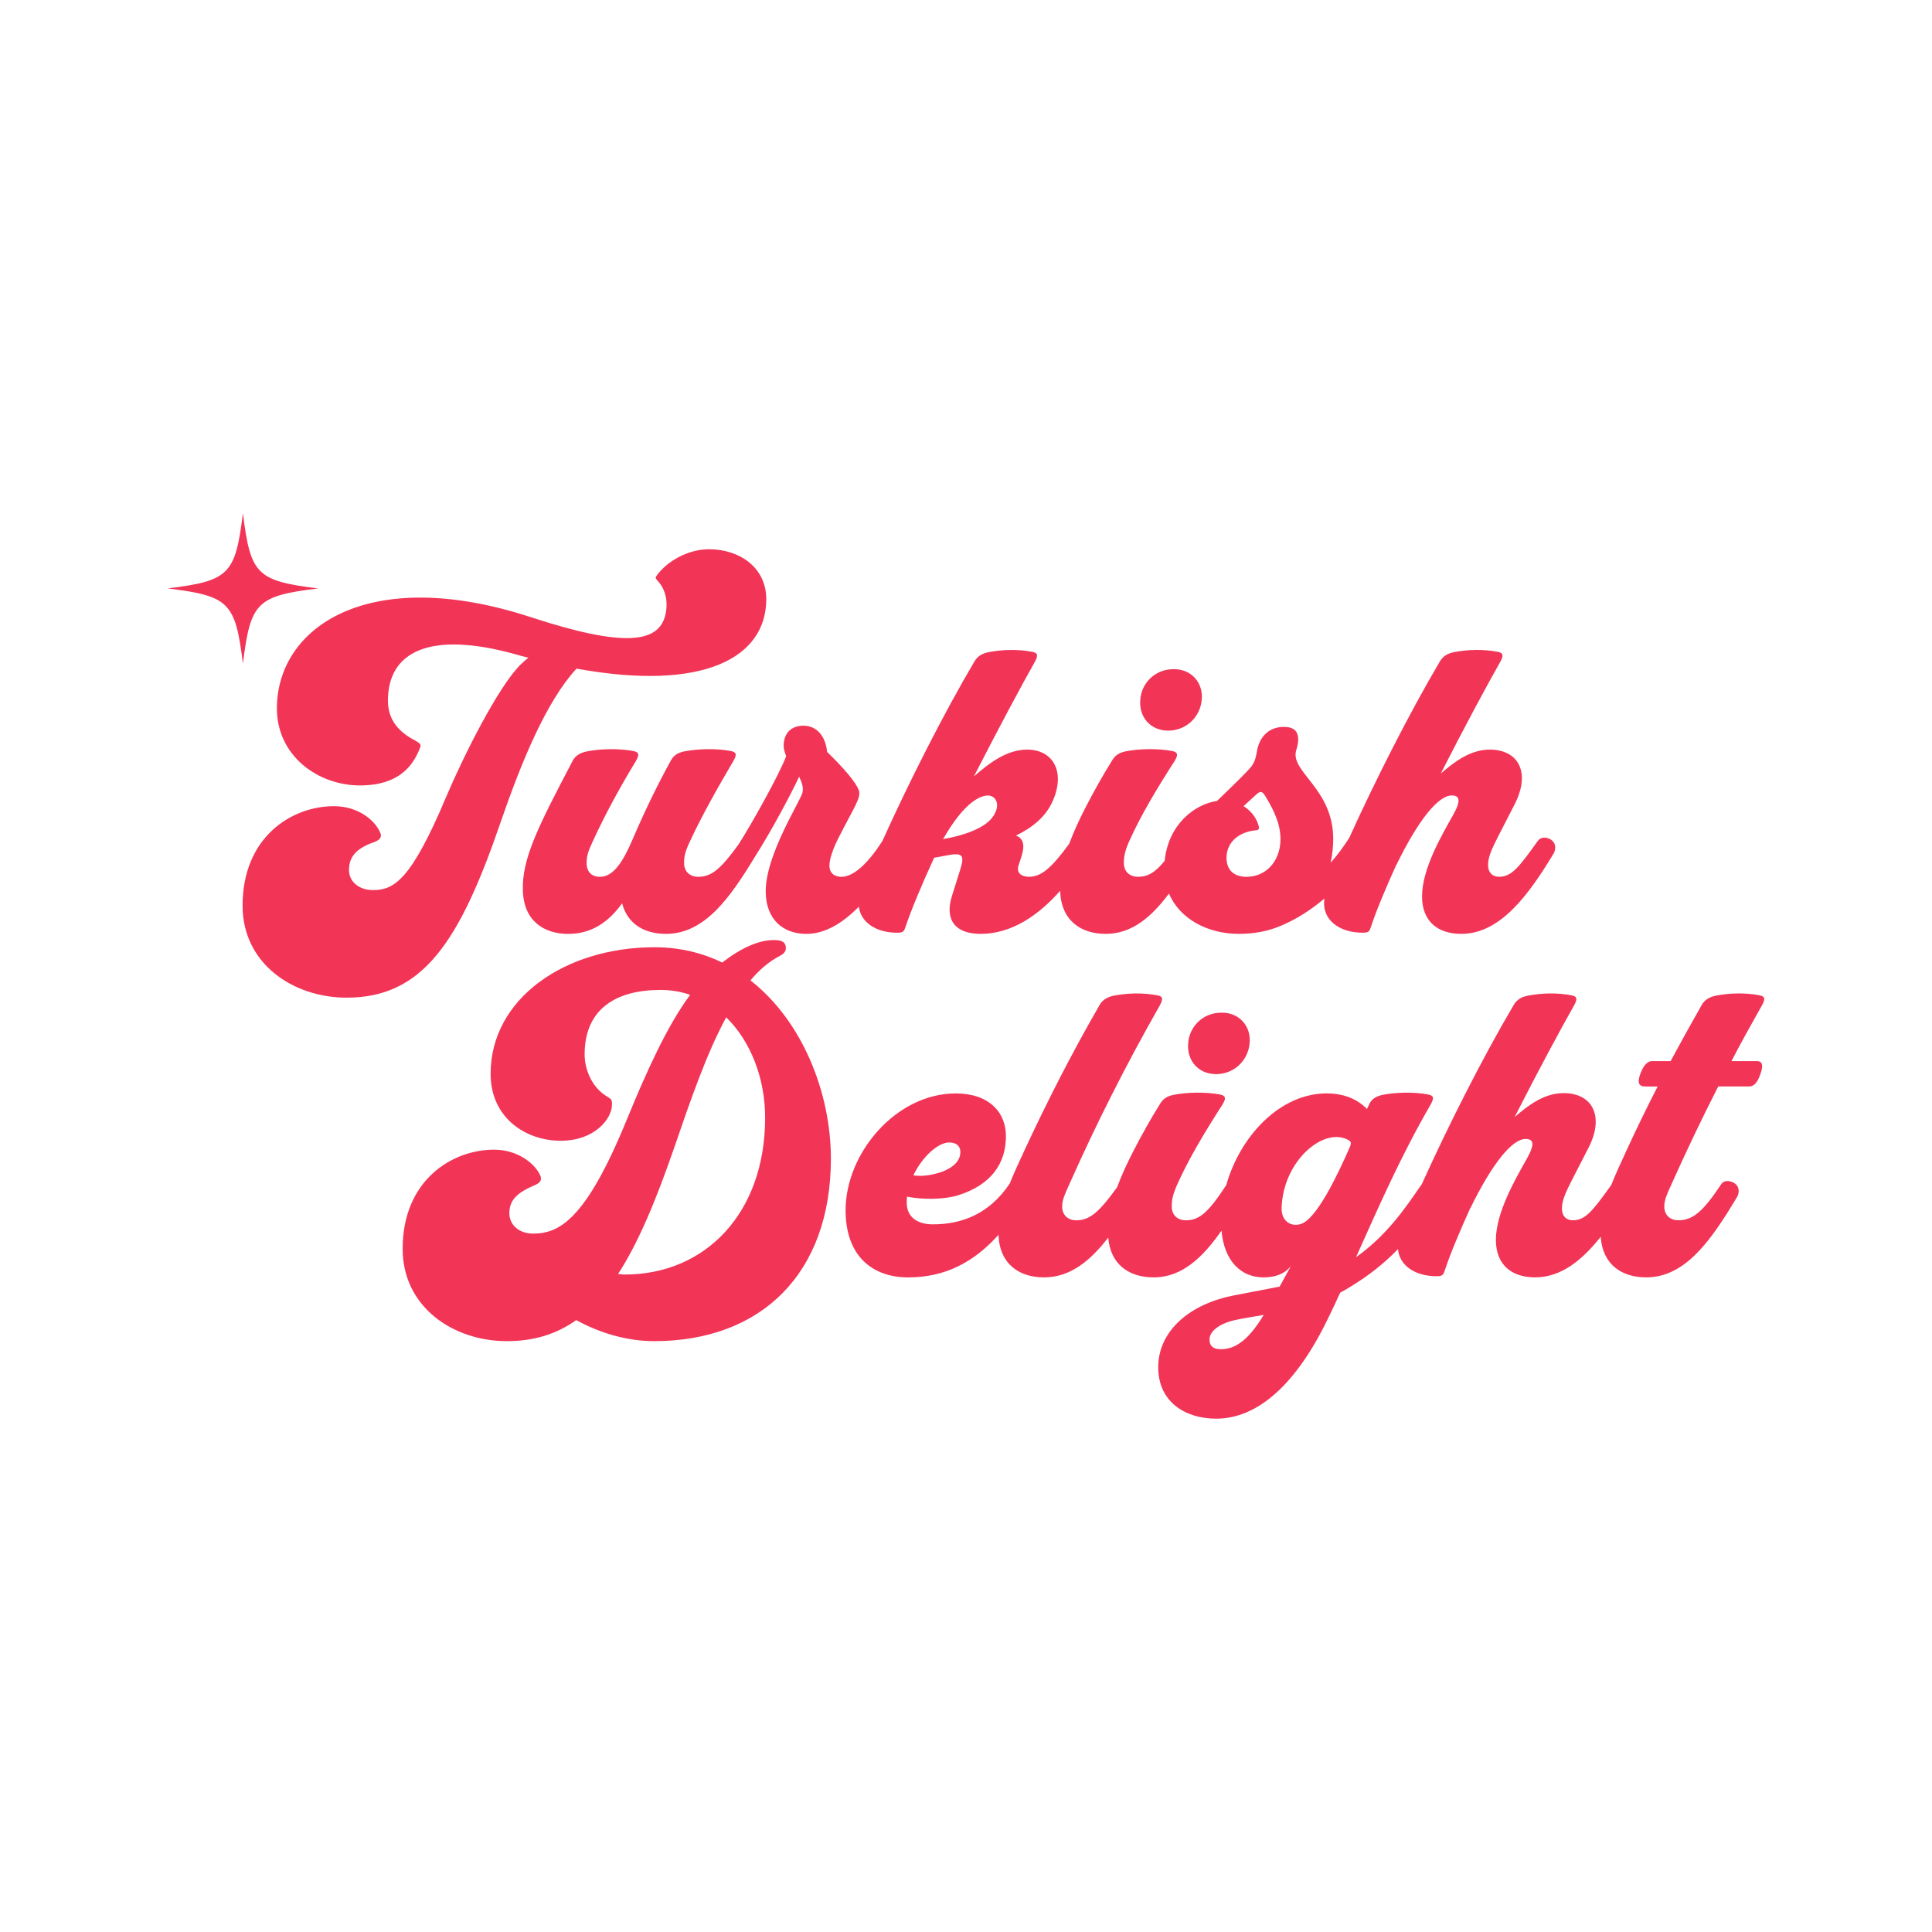 <svg viewBox="0 0 250 250" height="250px" width="250px" xmlns:xlink="http://www.w3.org/1999/xlink" xmlns="http://www.w3.org/2000/svg">
    <g id="8a011afb-9cd4-4d73-b4de-ec71795585fb">
<g style="">
		<g id="8a011afb-9cd4-4d73-b4de-ec71795585fb-child-0">
<path stroke-linecap="round" d="M1004.602,57.871c3.874,0 7.273,2.303 7.273,6.323c0,7.346 -7.785,11.768 -24.048,8.808c-3.874,4.203 -7.017,11.915 -9.649,19.553c-5.19,15.131 -9.868,22.148 -19.48,22.148c-6.798,0 -13.194,-4.313 -13.194,-11.659c0,-8.698 6.213,-12.609 11.586,-12.609c2.997,0 5.117,1.718 5.811,3.253c0.365,0.658 -0.037,1.06 -0.767,1.316c-2.083,0.731 -3.143,1.754 -3.143,3.509c0,1.535 1.316,2.558 3.033,2.558c2.668,0 4.824,-1.243 9.247,-11.732c2.193,-5.19 6.652,-14.107 9.502,-16.885c0.292,-0.292 0.621,-0.548 0.95,-0.841c-0.512,-0.11 -1.023,-0.256 -1.535,-0.402c-10.964,-3.07 -16.264,-0.365 -16.264,5.848c0,2.631 1.608,4.093 3.435,5.044c0.767,0.439 0.804,0.548 0.585,1.06c-0.877,2.193 -2.668,4.642 -7.565,4.642c-5.336,0 -10.526,-3.764 -10.526,-9.758c0,-10.197 11.476,-18.347 32.235,-11.549c11.841,3.874 16.044,3.18 16.958,-0.146c0.402,-1.498 0.183,-3.107 -0.731,-4.24c-0.475,-0.585 -0.585,-0.548 -0.292,-0.95c1.279,-1.754 3.911,-3.289 6.579,-3.289zM986.803,106.626c-3.143,0 -5.665,-1.681 -5.775,-5.482c-0.146,-4.057 1.974,-8.187 6.323,-16.483c0.329,-0.621 0.914,-0.987 1.791,-1.17c1.718,-0.329 4.02,-0.402 5.921,-0.037c0.731,0.146 0.731,0.512 0.256,1.316c-2.047,3.362 -3.947,6.871 -5.482,10.233c-0.548,1.17 -0.731,1.791 -0.731,2.631c0,1.096 0.621,1.754 1.681,1.754c1.754,0 2.96,-1.974 4.166,-4.788c1.425,-3.326 2.997,-6.615 4.824,-9.941c0.365,-0.658 0.841,-0.987 1.718,-1.17c1.718,-0.329 4.02,-0.402 5.921,-0.037c0.731,0.146 0.731,0.512 0.256,1.316c-1.974,3.362 -3.984,6.907 -5.519,10.233c-0.548,1.17 -0.694,1.791 -0.694,2.631c0,1.096 0.731,1.754 1.791,1.754c1.704,0 2.879,-1.026 5.099,-4.086c1.58,-2.468 5.029,-8.57 6.048,-11.19c-0.146,-0.512 -0.402,-0.914 -0.292,-1.754c0.183,-1.498 1.243,-2.12 2.485,-2.12c1.572,0 2.778,1.17 2.997,3.326c2.047,1.974 3.655,3.837 4.02,4.861c0.329,0.95 -0.621,2.156 -2.631,6.14c-0.658,1.316 -1.096,2.595 -1.096,3.399c0,0.95 0.621,1.425 1.535,1.425c1.436,0 3.241,-1.51 5.19,-4.563c3.254,-7.214 7.647,-15.942 11.658,-22.738c0.402,-0.658 0.914,-0.987 1.791,-1.17c1.718,-0.329 3.655,-0.402 5.555,-0.037c0.731,0.146 0.731,0.512 0.256,1.352c-1.535,2.705 -4.568,8.369 -7.675,14.436c1.974,-1.718 4.166,-3.399 6.761,-3.399c3.253,0 4.861,2.778 3.253,6.469c-0.877,2.01 -2.558,3.399 -4.678,4.422c0.767,0.292 0.987,0.877 0.914,1.645c-0.037,0.585 -0.402,1.535 -0.585,2.12c-0.365,1.096 0.548,1.462 1.316,1.462c1.512,0 2.821,-1.049 5.1,-4.189c0.578,-1.568 1.326,-3.155 2.137,-4.729c1.023,-1.974 2.083,-3.874 3.289,-5.811c0.365,-0.621 0.841,-0.987 1.718,-1.17c1.718,-0.329 4.02,-0.402 5.921,-0.037c0.731,0.146 0.767,0.512 0.256,1.316c-2.156,3.362 -4.24,6.798 -5.738,10.16c-0.512,1.17 -0.658,1.864 -0.658,2.705c0,1.096 0.731,1.754 1.791,1.754c1.236,0 2.159,-0.522 3.381,-2.023c0.466,-4.633 3.817,-7.182 6.634,-7.589c2.047,-1.974 4.057,-3.911 4.422,-4.459c0.475,-0.694 0.548,-1.352 0.658,-1.937c0.365,-1.974 1.791,-3.18 3.837,-2.96c1.096,0.11 1.754,0.914 1.133,2.887c-0.877,2.778 4.678,4.824 4.678,11.293c0,0.987 -0.11,2.01 -0.329,2.997c0.781,-0.843 1.509,-1.847 2.342,-3.102c3.239,-7.149 7.559,-15.715 11.509,-22.408c0.402,-0.658 0.914,-0.987 1.791,-1.17c1.718,-0.329 3.655,-0.402 5.555,-0.037c0.731,0.146 0.731,0.512 0.256,1.352c-1.498,2.631 -4.459,8.114 -7.492,14.071c1.827,-1.572 3.801,-3.033 6.213,-3.033c3.618,0 5.226,2.887 3.143,6.944l-2.193,4.276c-0.767,1.498 -1.17,2.485 -1.17,3.399c0,0.987 0.585,1.498 1.389,1.498c1.572,0 2.485,-1.133 4.934,-4.568c0.292,-0.402 0.914,-0.548 1.572,-0.183c0.804,0.475 0.694,1.316 0.402,1.827c-3.18,5.263 -6.761,10.16 -11.695,10.16c-2.96,0 -4.97,-1.572 -4.97,-4.751c0,-3.509 2.522,-7.785 3.911,-10.27c1.06,-1.864 0.877,-2.522 -0.146,-2.522c-1.681,0 -4.203,3.033 -7.017,8.808v-0.037c-1.425,3.143 -2.595,5.957 -3.253,7.967c-0.183,0.512 -0.292,0.658 -1.023,0.658c-3.084,0 -5.236,-1.751 -4.843,-4.333c-1.613,1.371 -3.501,2.621 -5.609,3.493c-1.498,0.621 -3.216,0.987 -5.226,0.987c-3.961,0 -7.499,-1.888 -8.866,-5.111c-2.209,2.962 -4.69,5.111 -8.018,5.111c-3.137,0 -5.655,-1.675 -5.774,-5.461c-2.775,3.151 -6.173,5.461 -10.088,5.461c-3.143,0 -4.605,-1.718 -3.618,-4.824l1.023,-3.253c0.548,-1.754 0.439,-2.266 -1.498,-1.9l-1.791,0.329c-1.608,3.509 -2.924,6.652 -3.655,8.845c-0.183,0.512 -0.292,0.658 -1.023,0.658c-2.653,0 -4.616,-1.295 -4.863,-3.301c-2.031,2.063 -4.252,3.447 -6.649,3.447c-3.033,0 -5.08,-1.9 -5.153,-5.226c-0.11,-4.751 4.532,-11.768 4.678,-12.755c0.11,-0.731 -0.146,-1.279 -0.439,-1.937c-1.06,2.229 -3.326,6.542 -5.592,10.124c-0.005,0.008 -0.011,0.016 -0.017,0.024c-3.106,5.112 -6.322,9.77 -11.276,9.77c-2.668,0 -4.861,-1.206 -5.555,-3.874c-1.754,2.449 -3.947,3.874 -6.798,3.874zM1034.352,94.492c-0.037,0.037 -0.073,0.073 -0.073,0.11c2.522,-0.402 5.226,-1.352 6.25,-2.741c1.17,-1.572 0.439,-2.778 -0.548,-2.778c-1.389,0 -3.399,1.535 -5.628,5.409zM1062.822,80.86c-2.266,0 -3.728,-1.718 -3.545,-3.911c0.146,-2.156 1.937,-3.911 4.24,-3.874c2.229,-0.037 3.764,1.718 3.545,3.874c-0.183,2.193 -1.974,3.911 -4.24,3.911zM1072.727,99.39c2.412,0 4.203,-1.864 4.313,-4.532c0.073,-1.864 -0.658,-3.655 -1.9,-5.665c-0.365,-0.621 -0.621,-0.731 -1.096,-0.292c-0.439,0.402 -1.023,0.914 -1.681,1.535c1.206,0.731 1.791,1.864 1.937,2.595c0.073,0.365 -0.073,0.439 -0.512,0.475c-1.974,0.219 -3.582,1.462 -3.582,3.472c0,1.681 1.096,2.412 2.522,2.412zM1009.868,112.516c6.615,5.153 10.197,14.29 10.197,22.586c0,14.509 -8.771,23.135 -22.404,23.135c-3.545,0 -7.017,-1.096 -9.868,-2.668c-2.522,1.791 -5.372,2.668 -8.808,2.668c-6.761,0 -13.194,-4.313 -13.194,-11.695c0,-8.662 6.213,-12.572 11.586,-12.572c2.96,0 5.153,1.718 5.848,3.253c0.292,0.658 -0.073,0.987 -0.767,1.279c-2.047,0.877 -3.143,1.791 -3.143,3.509c0,1.535 1.279,2.595 2.997,2.595c3.289,0 6.652,-1.681 11.841,-14.327c2.558,-6.25 5.19,-12.061 8.077,-15.935c-1.17,-0.402 -2.412,-0.621 -3.764,-0.621c-5.446,0 -9.612,2.266 -9.612,8.187c0,1.754 0.804,3.837 2.376,5.007c0.95,0.694 1.096,0.512 1.096,1.316c0,1.791 -2.156,4.605 -6.505,4.605c-4.422,0 -8.881,-2.887 -8.881,-8.479c0,-9.539 9.429,-16.044 20.759,-16.044c3.18,0 6.03,0.694 8.589,1.937c2.412,-1.864 4.642,-2.851 6.542,-2.851c0.914,0 1.389,0.219 1.498,0.731c0.073,0.402 0.073,0.877 -0.731,1.279c-1.352,0.694 -2.595,1.754 -3.728,3.107zM993.933,149.795c10.233,0 17.799,-7.785 17.799,-19.882c0,-4.97 -1.827,-9.685 -4.934,-12.719c-2.522,4.642 -4.568,10.635 -6.615,16.593c-2.339,6.761 -4.568,12.061 -7.09,15.935c0.292,0.037 0.548,0.073 0.841,0.073zM1029.896,150.16c-4.532,0 -7.967,-2.668 -7.967,-8.516c0,-7.236 6.396,-14.802 13.961,-14.802c4.203,0 6.359,2.376 6.359,5.409c0,3.399 -1.791,6.14 -6.03,7.492c-1.754,0.548 -4.459,0.585 -6.505,0.183c-0.037,0.256 -0.037,0.512 -0.037,0.767c0,1.9 1.462,2.741 3.289,2.741c3.509,0 7.086,-1.169 9.766,-5.172c0.548,-1.365 1.199,-2.759 1.856,-4.184c2.851,-6.14 5.994,-12.317 9.539,-18.457c0.365,-0.621 0.914,-0.987 1.791,-1.17c1.718,-0.329 3.655,-0.402 5.555,-0.037c0.731,0.146 0.694,0.512 0.256,1.316c-4.313,7.565 -8.114,15.131 -11.476,22.696c-0.512,1.133 -0.877,1.9 -0.877,2.741c0,1.096 0.731,1.754 1.791,1.754c1.723,0 2.904,-1.049 5.172,-4.187c0.578,-1.569 1.327,-3.156 2.138,-4.731c1.023,-1.974 2.083,-3.874 3.289,-5.811c0.365,-0.621 0.841,-0.987 1.718,-1.17c1.718,-0.329 4.02,-0.402 5.921,-0.037c0.731,0.146 0.767,0.512 0.256,1.316c-2.156,3.362 -4.24,6.798 -5.738,10.16c-0.512,1.17 -0.658,1.864 -0.658,2.705c0,1.096 0.731,1.754 1.791,1.754c1.752,0 2.875,-1.05 5.114,-4.451c1.751,-6.211 6.81,-11.63 12.721,-11.63c2.266,0 3.947,0.767 5.117,1.974l0.292,-0.621c0.292,-0.621 0.841,-0.987 1.681,-1.17c1.718,-0.329 3.947,-0.402 5.811,-0.037c0.731,0.146 0.731,0.475 0.256,1.316c-3.728,6.432 -6.542,12.865 -9.429,19.297c3.911,-2.778 6.213,-6.177 8.223,-9.1c0.037,-0.054 0.075,-0.105 0.115,-0.152c3.254,-7.212 7.644,-15.934 11.653,-22.727c0.402,-0.658 0.914,-0.987 1.791,-1.17c1.718,-0.329 3.655,-0.402 5.555,-0.037c0.731,0.146 0.731,0.512 0.256,1.352c-1.498,2.631 -4.459,8.114 -7.492,14.071c1.827,-1.572 3.801,-3.033 6.213,-3.033c3.618,0 5.226,2.887 3.143,6.944l-2.193,4.276c-0.767,1.498 -1.17,2.485 -1.17,3.399c0,0.987 0.585,1.498 1.389,1.498c1.557,0 2.469,-1.113 4.868,-4.476c0.563,-1.424 1.243,-2.879 1.93,-4.368c1.243,-2.705 2.558,-5.409 3.947,-8.114h-1.608c-0.731,0 -1.023,-0.439 -0.585,-1.608c0.365,-0.95 0.804,-1.608 1.535,-1.608h2.303c1.279,-2.376 2.595,-4.751 3.947,-7.127c0.365,-0.621 0.914,-0.987 1.791,-1.17c1.718,-0.329 3.655,-0.402 5.555,-0.037c0.731,0.146 0.694,0.512 0.256,1.316c-1.316,2.339 -2.631,4.678 -3.837,7.017h3.216c0.731,0 0.804,0.585 0.512,1.462c-0.365,1.133 -0.804,1.754 -1.498,1.754h-3.911c-2.12,4.166 -4.093,8.296 -5.957,12.463c-0.512,1.133 -0.877,1.9 -0.877,2.741c0,1.096 0.731,1.754 1.791,1.754c1.791,0 3.107,-1.06 5.446,-4.605c0.256,-0.402 0.914,-0.512 1.572,-0.146c0.804,0.475 0.694,1.316 0.402,1.827c-3.18,5.263 -6.432,10.16 -11.512,10.16c-3.048,0 -5.512,-1.581 -5.758,-5.144c-2.361,2.988 -5.039,5.144 -8.313,5.144c-2.96,0 -4.97,-1.572 -4.97,-4.751c0,-3.509 2.522,-7.785 3.911,-10.27c1.06,-1.864 0.877,-2.522 -0.146,-2.522c-1.681,0 -4.203,3.033 -7.017,8.808v-0.037c-1.425,3.143 -2.595,5.957 -3.253,7.967c-0.183,0.512 -0.292,0.658 -1.023,0.658c-2.712,0 -4.703,-1.354 -4.877,-3.437c-1.679,1.739 -3.631,3.32 -6.124,4.826c-0.402,0.256 -0.804,0.475 -1.206,0.694c-0.475,1.06 -0.987,2.12 -1.498,3.18c-4.02,8.369 -8.918,12.792 -14.217,12.792c-3.911,0 -7.346,-2.12 -7.346,-6.505c0,-4.715 4.13,-8.04 9.502,-9.1l5.884,-1.133l1.425,-2.595c-0.841,1.023 -2.01,1.425 -3.472,1.425c-2.834,0 -4.969,-2.039 -5.321,-5.921c-2.359,3.372 -4.979,5.921 -8.603,5.921c-3.021,0 -5.468,-1.553 -5.751,-5.048c-2.256,2.938 -4.803,5.048 -8.137,5.048c-3.119,0 -5.626,-1.655 -5.772,-5.395c-3.154,3.525 -6.831,5.395 -11.406,5.395zM1035.049,133.056c-1.389,0 -3.399,1.791 -4.532,4.166c1.316,0.219 2.778,-0.146 3.691,-0.475c1.681,-0.658 2.266,-1.572 2.266,-2.485c0,-0.731 -0.475,-1.206 -1.425,-1.206zM1068.892,124.394c-2.266,0 -3.728,-1.718 -3.545,-3.911c0.146,-2.156 1.937,-3.911 4.24,-3.874c2.229,-0.037 3.764,1.718 3.545,3.874c-0.183,2.193 -1.974,3.911 -4.24,3.911zM1077.189,141.352c-0.037,1.718 1.206,2.412 2.412,2.047c1.974,-0.585 4.568,-5.957 6.25,-9.795c0.146,-0.365 0.183,-0.621 -0.11,-0.804c-3.107,-1.864 -8.369,2.522 -8.552,8.552zM1069.514,159.26c1.9,0 3.582,-1.316 5.409,-4.349c-1.243,0.219 -2.485,0.402 -3.655,0.658c-2.083,0.475 -3.216,1.462 -3.216,2.449c0,0.914 0.548,1.243 1.462,1.243zM955.073,62.837c-7.778,0.965 -8.56,1.747 -9.525,9.525c-0.965,-7.778 -1.747,-8.56 -9.525,-9.525c7.778,-0.965 8.56,-1.747 9.525,-9.525c0.965,7.778 1.747,8.56 9.525,9.525z" transform="matrix(1.021 0 0 1.021 125 125) matrix(1 0 0 1 0 0)  translate(-1037.189, -110.691)" style="stroke: rgb(193,193,193); stroke-width: 0; stroke-dasharray: none; stroke-linecap: butt; stroke-dashoffset: 0; stroke-linejoin: miter; stroke-miterlimit: 4; fill: rgb(242,52,87); fill-rule: nonzero; opacity: 1;"></path>
</g>
</g>
</g>

  </svg>